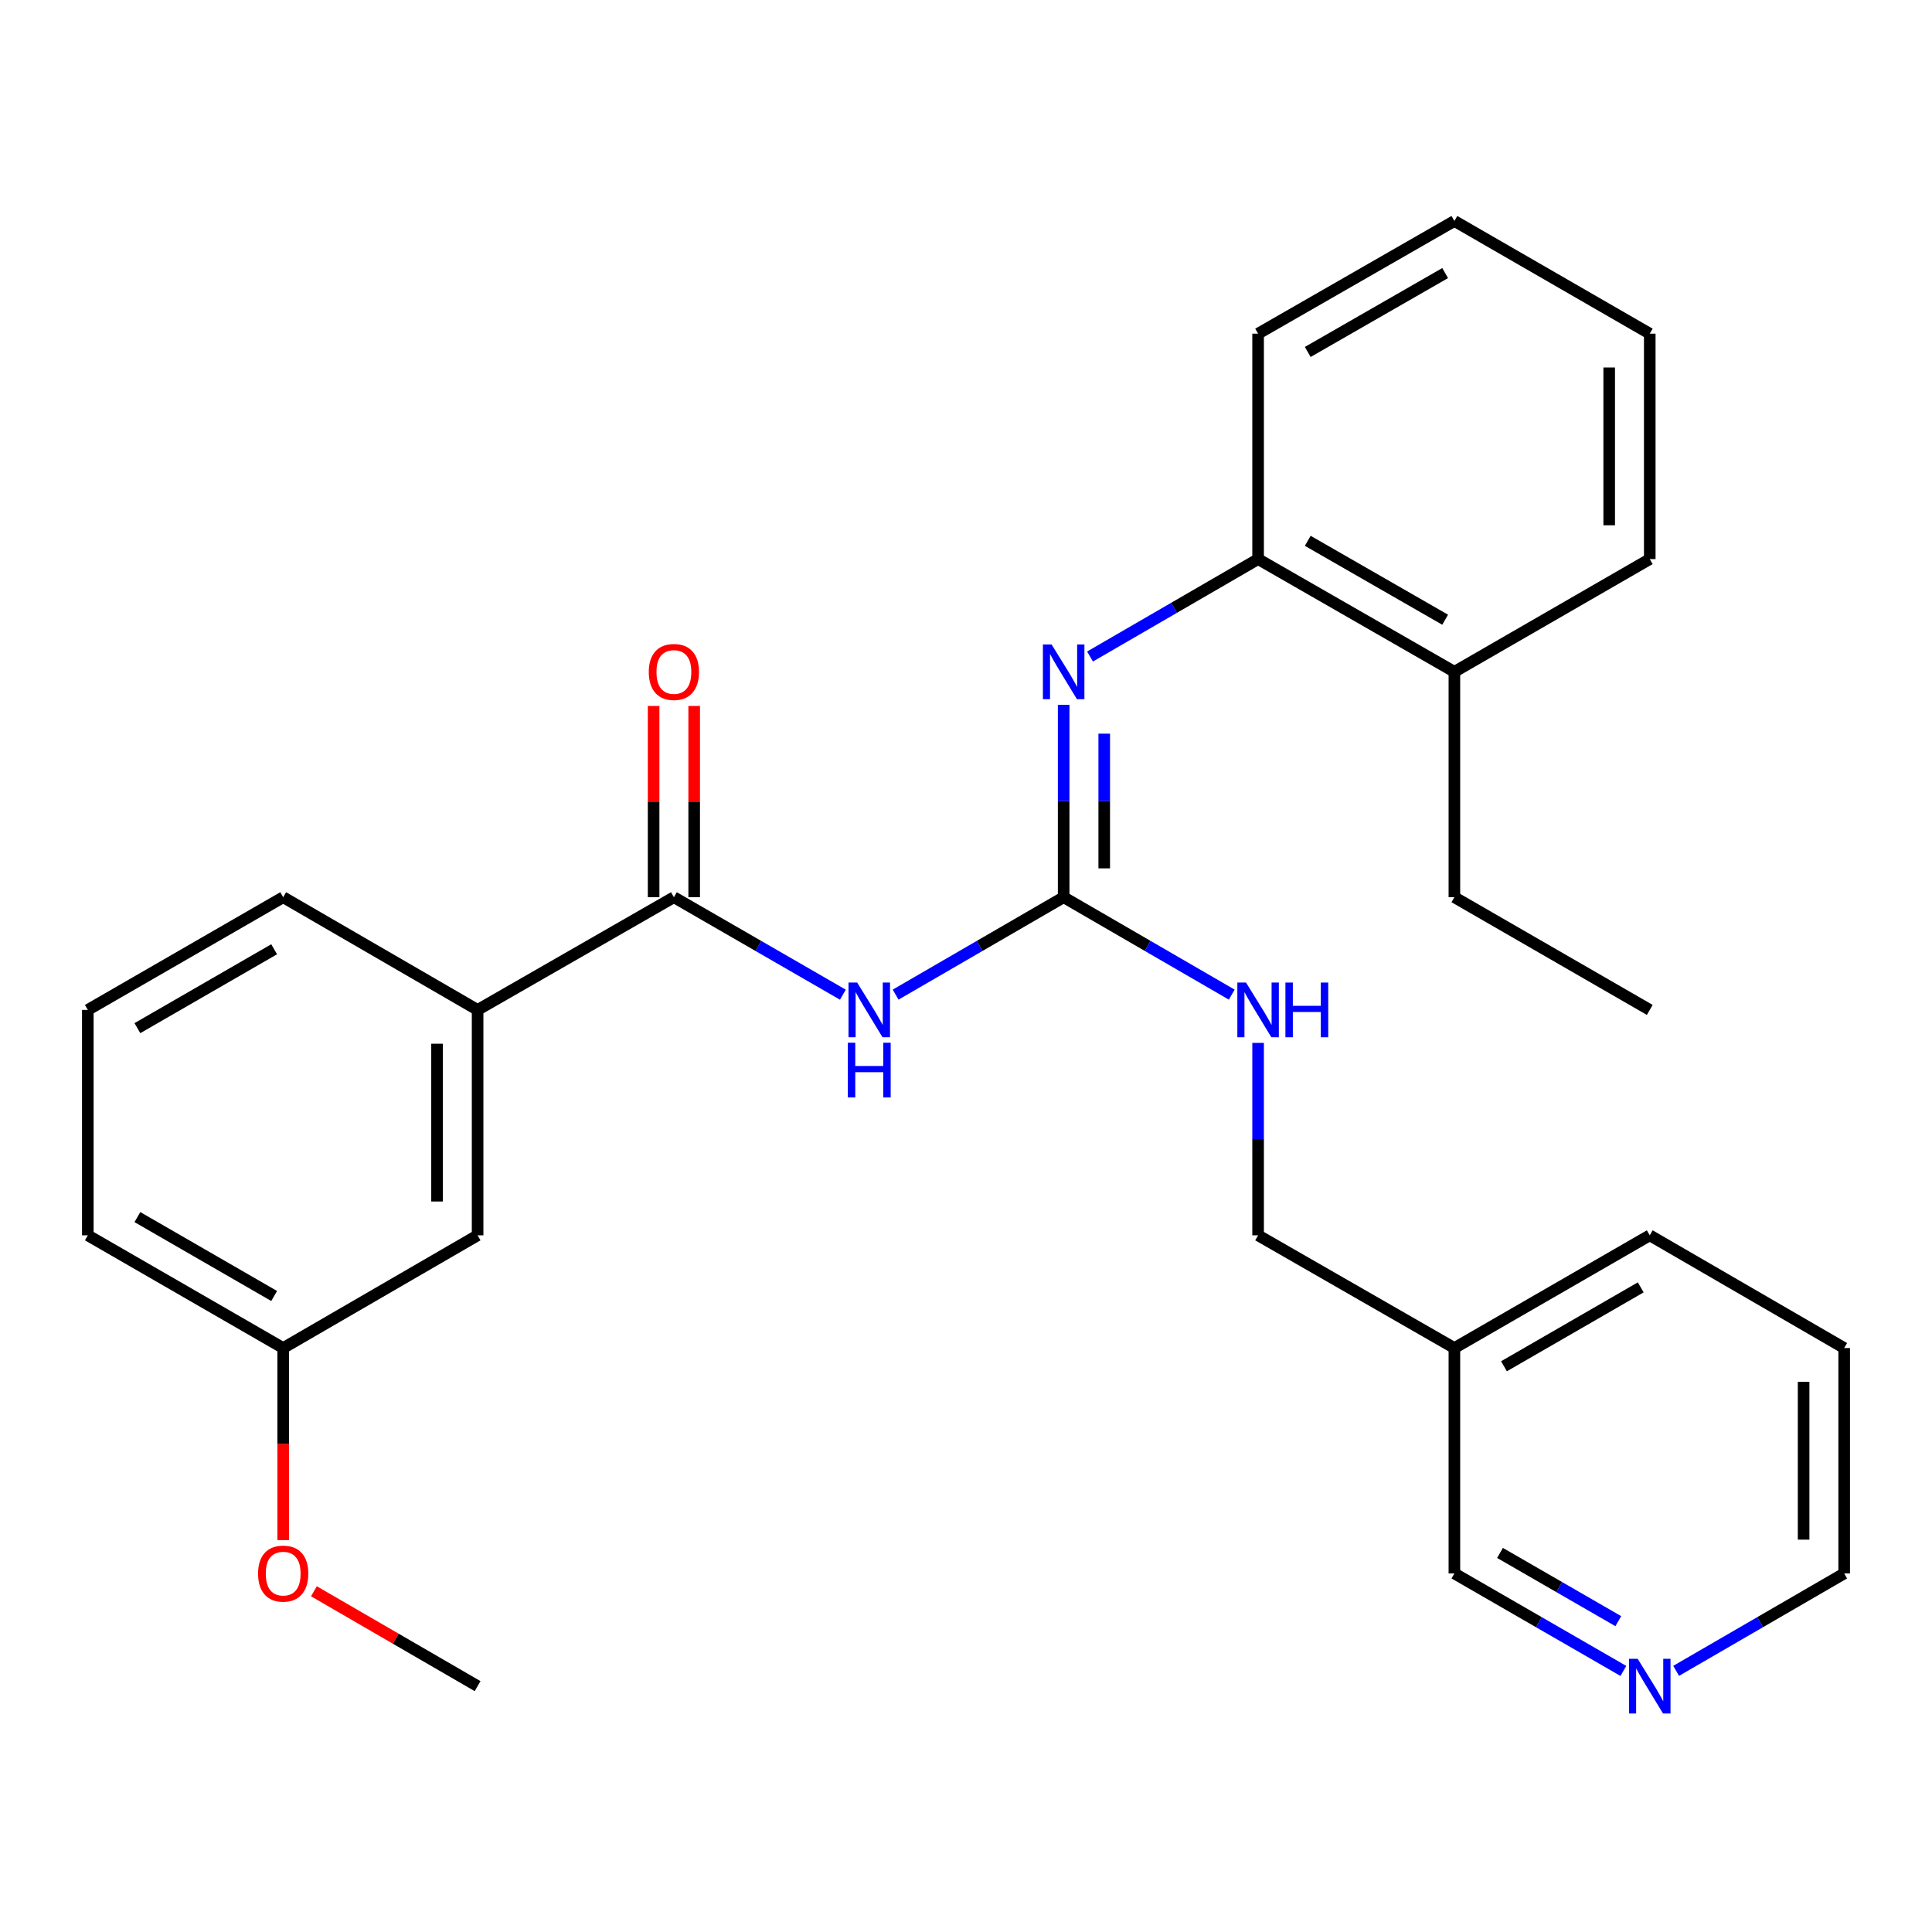 <?xml version='1.0' encoding='iso-8859-1'?>
<svg version='1.1' baseProfile='full'
              xmlns='http://www.w3.org/2000/svg'
                      xmlns:rdkit='http://www.rdkit.org/xml'
                      xmlns:xlink='http://www.w3.org/1999/xlink'
                  xml:space='preserve'
width='1000px' height='1000px' viewBox='0 0 1000 1000'>
<!-- END OF HEADER -->
<rect style='opacity:1.0;fill:#FFFFFF;stroke:none' width='1000' height='1000' x='0' y='0'> </rect>
<path class='bond-0' d='M 463.577,514.817 L 507.063,489.608' style='fill:none;fill-rule:evenodd;stroke:#0000FF;stroke-width:6px;stroke-linecap:butt;stroke-linejoin:miter;stroke-opacity:1' />
<path class='bond-0' d='M 507.063,489.608 L 550.549,464.398' style='fill:none;fill-rule:evenodd;stroke:#000000;stroke-width:6px;stroke-linecap:butt;stroke-linejoin:miter;stroke-opacity:1' />
<path class='bond-1' d='M 436.271,514.85 L 392.539,489.624' style='fill:none;fill-rule:evenodd;stroke:#0000FF;stroke-width:6px;stroke-linecap:butt;stroke-linejoin:miter;stroke-opacity:1' />
<path class='bond-1' d='M 392.539,489.624 L 348.808,464.398' style='fill:none;fill-rule:evenodd;stroke:#000000;stroke-width:6px;stroke-linecap:butt;stroke-linejoin:miter;stroke-opacity:1' />
<path class='bond-2' d='M 550.549,464.398 L 550.549,414.601' style='fill:none;fill-rule:evenodd;stroke:#000000;stroke-width:6px;stroke-linecap:butt;stroke-linejoin:miter;stroke-opacity:1' />
<path class='bond-2' d='M 550.549,414.601 L 550.549,364.803' style='fill:none;fill-rule:evenodd;stroke:#0000FF;stroke-width:6px;stroke-linecap:butt;stroke-linejoin:miter;stroke-opacity:1' />
<path class='bond-2' d='M 571.548,449.459 L 571.548,414.601' style='fill:none;fill-rule:evenodd;stroke:#000000;stroke-width:6px;stroke-linecap:butt;stroke-linejoin:miter;stroke-opacity:1' />
<path class='bond-2' d='M 571.548,414.601 L 571.548,379.742' style='fill:none;fill-rule:evenodd;stroke:#0000FF;stroke-width:6px;stroke-linecap:butt;stroke-linejoin:miter;stroke-opacity:1' />
<path class='bond-5' d='M 550.549,464.398 L 594.047,489.609' style='fill:none;fill-rule:evenodd;stroke:#000000;stroke-width:6px;stroke-linecap:butt;stroke-linejoin:miter;stroke-opacity:1' />
<path class='bond-5' d='M 594.047,489.609 L 637.544,514.819' style='fill:none;fill-rule:evenodd;stroke:#0000FF;stroke-width:6px;stroke-linecap:butt;stroke-linejoin:miter;stroke-opacity:1' />
<path class='bond-3' d='M 348.808,464.398 L 247.208,522.729' style='fill:none;fill-rule:evenodd;stroke:#000000;stroke-width:6px;stroke-linecap:butt;stroke-linejoin:miter;stroke-opacity:1' />
<path class='bond-6' d='M 359.307,464.398 L 359.307,414.901' style='fill:none;fill-rule:evenodd;stroke:#000000;stroke-width:6px;stroke-linecap:butt;stroke-linejoin:miter;stroke-opacity:1' />
<path class='bond-6' d='M 359.307,414.901 L 359.307,365.403' style='fill:none;fill-rule:evenodd;stroke:#FF0000;stroke-width:6px;stroke-linecap:butt;stroke-linejoin:miter;stroke-opacity:1' />
<path class='bond-6' d='M 338.308,464.398 L 338.308,414.901' style='fill:none;fill-rule:evenodd;stroke:#000000;stroke-width:6px;stroke-linecap:butt;stroke-linejoin:miter;stroke-opacity:1' />
<path class='bond-6' d='M 338.308,414.901 L 338.308,365.403' style='fill:none;fill-rule:evenodd;stroke:#FF0000;stroke-width:6px;stroke-linecap:butt;stroke-linejoin:miter;stroke-opacity:1' />
<path class='bond-4' d='M 564.197,339.814 L 607.695,314.599' style='fill:none;fill-rule:evenodd;stroke:#0000FF;stroke-width:6px;stroke-linecap:butt;stroke-linejoin:miter;stroke-opacity:1' />
<path class='bond-4' d='M 607.695,314.599 L 651.192,289.384' style='fill:none;fill-rule:evenodd;stroke:#000000;stroke-width:6px;stroke-linecap:butt;stroke-linejoin:miter;stroke-opacity:1' />
<path class='bond-7' d='M 247.208,522.729 L 247.208,639.401' style='fill:none;fill-rule:evenodd;stroke:#000000;stroke-width:6px;stroke-linecap:butt;stroke-linejoin:miter;stroke-opacity:1' />
<path class='bond-7' d='M 226.209,540.23 L 226.209,621.9' style='fill:none;fill-rule:evenodd;stroke:#000000;stroke-width:6px;stroke-linecap:butt;stroke-linejoin:miter;stroke-opacity:1' />
<path class='bond-15' d='M 247.208,522.729 L 146.576,464.398' style='fill:none;fill-rule:evenodd;stroke:#000000;stroke-width:6px;stroke-linecap:butt;stroke-linejoin:miter;stroke-opacity:1' />
<path class='bond-9' d='M 651.192,289.384 L 752.792,347.726' style='fill:none;fill-rule:evenodd;stroke:#000000;stroke-width:6px;stroke-linecap:butt;stroke-linejoin:miter;stroke-opacity:1' />
<path class='bond-9' d='M 676.889,279.925 L 748.009,320.765' style='fill:none;fill-rule:evenodd;stroke:#000000;stroke-width:6px;stroke-linecap:butt;stroke-linejoin:miter;stroke-opacity:1' />
<path class='bond-17' d='M 651.192,289.384 L 651.192,172.711' style='fill:none;fill-rule:evenodd;stroke:#000000;stroke-width:6px;stroke-linecap:butt;stroke-linejoin:miter;stroke-opacity:1' />
<path class='bond-11' d='M 651.192,539.806 L 651.192,589.603' style='fill:none;fill-rule:evenodd;stroke:#0000FF;stroke-width:6px;stroke-linecap:butt;stroke-linejoin:miter;stroke-opacity:1' />
<path class='bond-11' d='M 651.192,589.603 L 651.192,639.401' style='fill:none;fill-rule:evenodd;stroke:#000000;stroke-width:6px;stroke-linecap:butt;stroke-linejoin:miter;stroke-opacity:1' />
<path class='bond-12' d='M 247.208,639.401 L 146.576,697.743' style='fill:none;fill-rule:evenodd;stroke:#000000;stroke-width:6px;stroke-linecap:butt;stroke-linejoin:miter;stroke-opacity:1' />
<path class='bond-8' d='M 840.255,864.868 L 796.524,839.642' style='fill:none;fill-rule:evenodd;stroke:#0000FF;stroke-width:6px;stroke-linecap:butt;stroke-linejoin:miter;stroke-opacity:1' />
<path class='bond-8' d='M 796.524,839.642 L 752.792,814.416' style='fill:none;fill-rule:evenodd;stroke:#000000;stroke-width:6px;stroke-linecap:butt;stroke-linejoin:miter;stroke-opacity:1' />
<path class='bond-8' d='M 837.628,839.11 L 807.016,821.452' style='fill:none;fill-rule:evenodd;stroke:#0000FF;stroke-width:6px;stroke-linecap:butt;stroke-linejoin:miter;stroke-opacity:1' />
<path class='bond-8' d='M 807.016,821.452 L 776.404,803.794' style='fill:none;fill-rule:evenodd;stroke:#000000;stroke-width:6px;stroke-linecap:butt;stroke-linejoin:miter;stroke-opacity:1' />
<path class='bond-30' d='M 867.562,864.835 L 911.054,839.626' style='fill:none;fill-rule:evenodd;stroke:#0000FF;stroke-width:6px;stroke-linecap:butt;stroke-linejoin:miter;stroke-opacity:1' />
<path class='bond-30' d='M 911.054,839.626 L 954.545,814.416' style='fill:none;fill-rule:evenodd;stroke:#000000;stroke-width:6px;stroke-linecap:butt;stroke-linejoin:miter;stroke-opacity:1' />
<path class='bond-19' d='M 752.792,347.726 L 752.792,464.398' style='fill:none;fill-rule:evenodd;stroke:#000000;stroke-width:6px;stroke-linecap:butt;stroke-linejoin:miter;stroke-opacity:1' />
<path class='bond-20' d='M 752.792,347.726 L 853.914,289.384' style='fill:none;fill-rule:evenodd;stroke:#000000;stroke-width:6px;stroke-linecap:butt;stroke-linejoin:miter;stroke-opacity:1' />
<path class='bond-10' d='M 752.792,697.743 L 651.192,639.401' style='fill:none;fill-rule:evenodd;stroke:#000000;stroke-width:6px;stroke-linecap:butt;stroke-linejoin:miter;stroke-opacity:1' />
<path class='bond-13' d='M 752.792,697.743 L 752.792,814.416' style='fill:none;fill-rule:evenodd;stroke:#000000;stroke-width:6px;stroke-linecap:butt;stroke-linejoin:miter;stroke-opacity:1' />
<path class='bond-21' d='M 752.792,697.743 L 853.914,639.401' style='fill:none;fill-rule:evenodd;stroke:#000000;stroke-width:6px;stroke-linecap:butt;stroke-linejoin:miter;stroke-opacity:1' />
<path class='bond-21' d='M 778.455,707.181 L 849.24,666.341' style='fill:none;fill-rule:evenodd;stroke:#000000;stroke-width:6px;stroke-linecap:butt;stroke-linejoin:miter;stroke-opacity:1' />
<path class='bond-14' d='M 146.576,697.743 L 146.576,747.461' style='fill:none;fill-rule:evenodd;stroke:#000000;stroke-width:6px;stroke-linecap:butt;stroke-linejoin:miter;stroke-opacity:1' />
<path class='bond-14' d='M 146.576,747.461 L 146.576,797.179' style='fill:none;fill-rule:evenodd;stroke:#FF0000;stroke-width:6px;stroke-linecap:butt;stroke-linejoin:miter;stroke-opacity:1' />
<path class='bond-28' d='M 146.576,697.743 L 45.455,639.401' style='fill:none;fill-rule:evenodd;stroke:#000000;stroke-width:6px;stroke-linecap:butt;stroke-linejoin:miter;stroke-opacity:1' />
<path class='bond-28' d='M 141.902,670.803 L 71.117,629.964' style='fill:none;fill-rule:evenodd;stroke:#000000;stroke-width:6px;stroke-linecap:butt;stroke-linejoin:miter;stroke-opacity:1' />
<path class='bond-23' d='M 162.484,823.637 L 204.846,848.191' style='fill:none;fill-rule:evenodd;stroke:#FF0000;stroke-width:6px;stroke-linecap:butt;stroke-linejoin:miter;stroke-opacity:1' />
<path class='bond-23' d='M 204.846,848.191 L 247.208,872.746' style='fill:none;fill-rule:evenodd;stroke:#000000;stroke-width:6px;stroke-linecap:butt;stroke-linejoin:miter;stroke-opacity:1' />
<path class='bond-16' d='M 146.576,464.398 L 45.455,522.729' style='fill:none;fill-rule:evenodd;stroke:#000000;stroke-width:6px;stroke-linecap:butt;stroke-linejoin:miter;stroke-opacity:1' />
<path class='bond-16' d='M 141.9,491.338 L 71.115,532.169' style='fill:none;fill-rule:evenodd;stroke:#000000;stroke-width:6px;stroke-linecap:butt;stroke-linejoin:miter;stroke-opacity:1' />
<path class='bond-22' d='M 45.455,522.729 L 45.455,639.401' style='fill:none;fill-rule:evenodd;stroke:#000000;stroke-width:6px;stroke-linecap:butt;stroke-linejoin:miter;stroke-opacity:1' />
<path class='bond-26' d='M 651.192,172.711 L 752.792,114.381' style='fill:none;fill-rule:evenodd;stroke:#000000;stroke-width:6px;stroke-linecap:butt;stroke-linejoin:miter;stroke-opacity:1' />
<path class='bond-26' d='M 676.888,182.173 L 748.008,141.342' style='fill:none;fill-rule:evenodd;stroke:#000000;stroke-width:6px;stroke-linecap:butt;stroke-linejoin:miter;stroke-opacity:1' />
<path class='bond-18' d='M 954.545,814.416 L 954.545,697.743' style='fill:none;fill-rule:evenodd;stroke:#000000;stroke-width:6px;stroke-linecap:butt;stroke-linejoin:miter;stroke-opacity:1' />
<path class='bond-18' d='M 933.547,796.915 L 933.547,715.244' style='fill:none;fill-rule:evenodd;stroke:#000000;stroke-width:6px;stroke-linecap:butt;stroke-linejoin:miter;stroke-opacity:1' />
<path class='bond-25' d='M 752.792,464.398 L 853.914,522.729' style='fill:none;fill-rule:evenodd;stroke:#000000;stroke-width:6px;stroke-linecap:butt;stroke-linejoin:miter;stroke-opacity:1' />
<path class='bond-29' d='M 853.914,289.384 L 853.914,172.711' style='fill:none;fill-rule:evenodd;stroke:#000000;stroke-width:6px;stroke-linecap:butt;stroke-linejoin:miter;stroke-opacity:1' />
<path class='bond-29' d='M 832.915,271.883 L 832.915,190.212' style='fill:none;fill-rule:evenodd;stroke:#000000;stroke-width:6px;stroke-linecap:butt;stroke-linejoin:miter;stroke-opacity:1' />
<path class='bond-24' d='M 853.914,639.401 L 954.545,697.743' style='fill:none;fill-rule:evenodd;stroke:#000000;stroke-width:6px;stroke-linecap:butt;stroke-linejoin:miter;stroke-opacity:1' />
<path class='bond-27' d='M 752.792,114.381 L 853.914,172.711' style='fill:none;fill-rule:evenodd;stroke:#000000;stroke-width:6px;stroke-linecap:butt;stroke-linejoin:miter;stroke-opacity:1' />
<path  class='atom-0' d='M 443.669 508.569
L 452.949 523.569
Q 453.869 525.049, 455.349 527.729
Q 456.829 530.409, 456.909 530.569
L 456.909 508.569
L 460.669 508.569
L 460.669 536.889
L 456.789 536.889
L 446.829 520.489
Q 445.669 518.569, 444.429 516.369
Q 443.229 514.169, 442.869 513.489
L 442.869 536.889
L 439.189 536.889
L 439.189 508.569
L 443.669 508.569
' fill='#0000FF'/>
<path  class='atom-0' d='M 438.849 539.721
L 442.689 539.721
L 442.689 551.761
L 457.169 551.761
L 457.169 539.721
L 461.009 539.721
L 461.009 568.041
L 457.169 568.041
L 457.169 554.961
L 442.689 554.961
L 442.689 568.041
L 438.849 568.041
L 438.849 539.721
' fill='#0000FF'/>
<path  class='atom-3' d='M 544.289 333.566
L 553.569 348.566
Q 554.489 350.046, 555.969 352.726
Q 557.449 355.406, 557.529 355.566
L 557.529 333.566
L 561.289 333.566
L 561.289 361.886
L 557.409 361.886
L 547.449 345.486
Q 546.289 343.566, 545.049 341.366
Q 543.849 339.166, 543.489 338.486
L 543.489 361.886
L 539.809 361.886
L 539.809 333.566
L 544.289 333.566
' fill='#0000FF'/>
<path  class='atom-6' d='M 644.932 508.569
L 654.212 523.569
Q 655.132 525.049, 656.612 527.729
Q 658.092 530.409, 658.172 530.569
L 658.172 508.569
L 661.932 508.569
L 661.932 536.889
L 658.052 536.889
L 648.092 520.489
Q 646.932 518.569, 645.692 516.369
Q 644.492 514.169, 644.132 513.489
L 644.132 536.889
L 640.452 536.889
L 640.452 508.569
L 644.932 508.569
' fill='#0000FF'/>
<path  class='atom-6' d='M 665.332 508.569
L 669.172 508.569
L 669.172 520.609
L 683.652 520.609
L 683.652 508.569
L 687.492 508.569
L 687.492 536.889
L 683.652 536.889
L 683.652 523.809
L 669.172 523.809
L 669.172 536.889
L 665.332 536.889
L 665.332 508.569
' fill='#0000FF'/>
<path  class='atom-7' d='M 335.808 347.806
Q 335.808 341.006, 339.168 337.206
Q 342.528 333.406, 348.808 333.406
Q 355.088 333.406, 358.448 337.206
Q 361.808 341.006, 361.808 347.806
Q 361.808 354.686, 358.408 358.606
Q 355.008 362.486, 348.808 362.486
Q 342.568 362.486, 339.168 358.606
Q 335.808 354.726, 335.808 347.806
M 348.808 359.286
Q 353.128 359.286, 355.448 356.406
Q 357.808 353.486, 357.808 347.806
Q 357.808 342.246, 355.448 339.446
Q 353.128 336.606, 348.808 336.606
Q 344.488 336.606, 342.128 339.406
Q 339.808 342.206, 339.808 347.806
Q 339.808 353.526, 342.128 356.406
Q 344.488 359.286, 348.808 359.286
' fill='#FF0000'/>
<path  class='atom-9' d='M 847.654 858.586
L 856.934 873.586
Q 857.854 875.066, 859.334 877.746
Q 860.814 880.426, 860.894 880.586
L 860.894 858.586
L 864.654 858.586
L 864.654 886.906
L 860.774 886.906
L 850.814 870.506
Q 849.654 868.586, 848.414 866.386
Q 847.214 864.186, 846.854 863.506
L 846.854 886.906
L 843.174 886.906
L 843.174 858.586
L 847.654 858.586
' fill='#0000FF'/>
<path  class='atom-15' d='M 133.576 814.496
Q 133.576 807.696, 136.936 803.896
Q 140.296 800.096, 146.576 800.096
Q 152.856 800.096, 156.216 803.896
Q 159.576 807.696, 159.576 814.496
Q 159.576 821.376, 156.176 825.296
Q 152.776 829.176, 146.576 829.176
Q 140.336 829.176, 136.936 825.296
Q 133.576 821.416, 133.576 814.496
M 146.576 825.976
Q 150.896 825.976, 153.216 823.096
Q 155.576 820.176, 155.576 814.496
Q 155.576 808.936, 153.216 806.136
Q 150.896 803.296, 146.576 803.296
Q 142.256 803.296, 139.896 806.096
Q 137.576 808.896, 137.576 814.496
Q 137.576 820.216, 139.896 823.096
Q 142.256 825.976, 146.576 825.976
' fill='#FF0000'/>
</svg>

